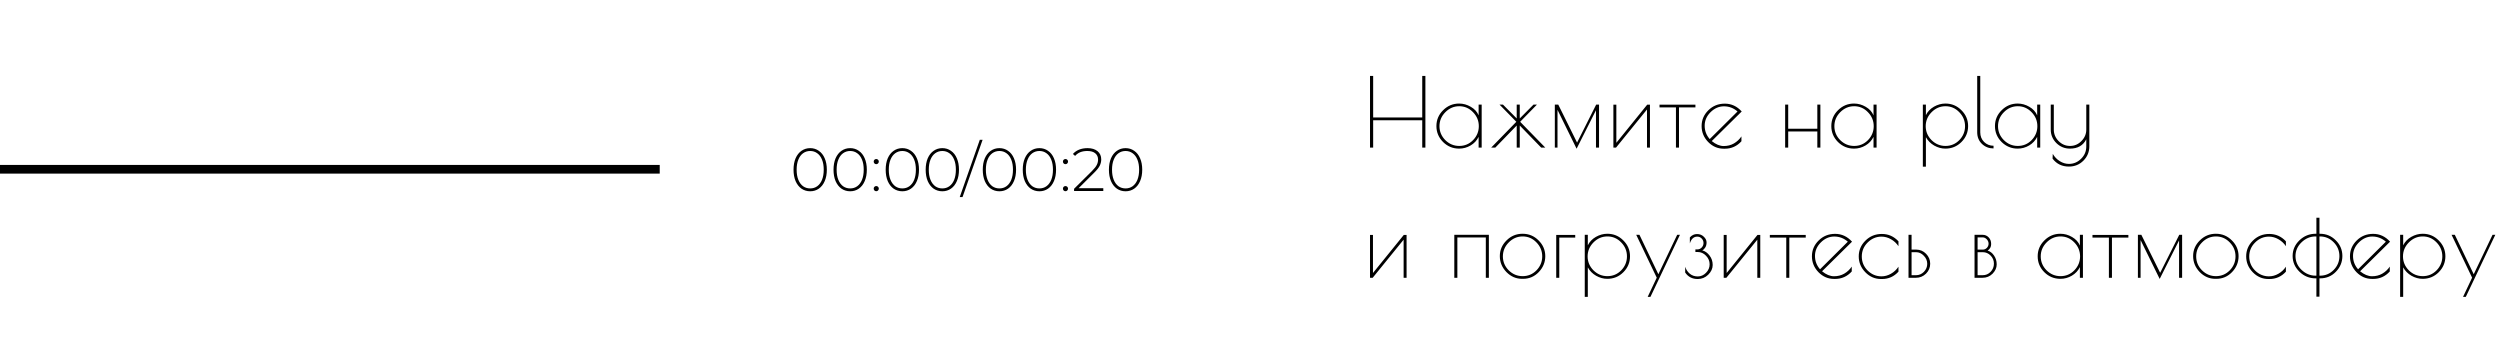 <?xml version="1.0" encoding="UTF-8"?> <svg xmlns="http://www.w3.org/2000/svg" width="288" height="40" viewBox="0 0 288 40" fill="none"><path d="M163.842 8.75H164.205V17H163.842V13.854H158.188V17H157.825V8.75H158.188V13.535H163.842V8.75ZM170.689 12.05V17H170.337V15.768C170.132 16.186 169.824 16.516 169.413 16.758C169.002 17 168.562 17.121 168.093 17.121C167.374 17.121 166.758 16.868 166.245 16.362C165.732 15.849 165.475 15.236 165.475 14.525C165.475 13.814 165.732 13.205 166.245 12.699C166.758 12.186 167.374 11.929 168.093 11.929C168.562 11.929 169.01 12.054 169.435 12.303C169.868 12.552 170.168 12.882 170.337 13.293V12.05H170.689ZM165.827 14.536C165.827 15.152 166.051 15.687 166.498 16.142C166.953 16.589 167.488 16.813 168.104 16.813C168.727 16.813 169.259 16.589 169.699 16.142C170.139 15.687 170.359 15.152 170.359 14.536C170.359 13.913 170.135 13.374 169.688 12.919C169.248 12.464 168.72 12.237 168.104 12.237C167.488 12.237 166.953 12.468 166.498 12.93C166.051 13.385 165.827 13.92 165.827 14.536ZM174.725 12.05H175.077V13.645L176.661 12.05H177.057L175.121 14.03L178.014 17H177.541L175.077 14.459V17H174.725V14.459L172.261 17H171.788L174.681 14.03L172.745 12.05H173.141L174.725 13.645V12.05ZM179.116 17V12.05H179.512L181.679 16.428L183.879 12.05H184.209V17H183.857V12.699L181.624 17.132L179.424 12.655V17H179.116ZM190.075 12.061V17H189.734V12.611L186.17 17H185.862V12.061H186.203V16.45L189.756 12.061H190.075ZM195.313 12.061V12.369H193.421V17H193.069V12.369H191.177V12.061H195.313ZM198.699 17.132H198.578C197.881 17.132 197.28 16.872 196.774 16.351C196.275 15.83 196.026 15.222 196.026 14.525C196.026 13.821 196.283 13.216 196.796 12.71C197.309 12.197 197.944 11.94 198.699 11.94C199.454 11.94 200.103 12.241 200.646 12.842L197.192 16.252C197.669 16.633 198.127 16.824 198.567 16.824C199.007 16.824 199.399 16.725 199.744 16.527C200.096 16.322 200.386 16.05 200.613 15.713V16.274C200.092 16.846 199.454 17.132 198.699 17.132ZM198.6 12.248C198.021 12.248 197.504 12.475 197.049 12.93C196.602 13.377 196.378 13.894 196.378 14.481C196.378 15.068 196.572 15.581 196.961 16.021L200.162 12.842C199.707 12.446 199.187 12.248 198.6 12.248ZM209.356 12.05H209.708V17H209.356V15.141H206.001V17H205.649V12.05H206.001V14.833H209.356V12.05ZM216.182 12.05V17H215.83V15.768C215.625 16.186 215.317 16.516 214.906 16.758C214.496 17 214.056 17.121 213.586 17.121C212.868 17.121 212.252 16.868 211.738 16.362C211.225 15.849 210.968 15.236 210.968 14.525C210.968 13.814 211.225 13.205 211.738 12.699C212.252 12.186 212.868 11.929 213.586 11.929C214.056 11.929 214.503 12.054 214.928 12.303C215.361 12.552 215.662 12.882 215.83 13.293V12.05H216.182ZM211.32 14.536C211.32 15.152 211.544 15.687 211.991 16.142C212.446 16.589 212.981 16.813 213.597 16.813C214.221 16.813 214.752 16.589 215.192 16.142C215.632 15.687 215.852 15.152 215.852 14.536C215.852 13.913 215.629 13.374 215.181 12.919C214.741 12.464 214.213 12.237 213.597 12.237C212.981 12.237 212.446 12.468 211.991 12.93C211.544 13.385 211.32 13.92 211.32 14.536ZM221.512 19.2V12.05H221.864V13.26C222.062 12.857 222.37 12.534 222.788 12.292C223.213 12.05 223.653 11.929 224.108 11.929C224.834 11.929 225.45 12.186 225.956 12.699C226.469 13.205 226.726 13.814 226.726 14.525C226.726 15.236 226.469 15.849 225.956 16.362C225.45 16.868 224.834 17.121 224.108 17.121C223.668 17.121 223.239 17.004 222.821 16.769C222.403 16.527 222.084 16.204 221.864 15.801V19.2H221.512ZM221.842 14.536C221.842 15.152 222.065 15.687 222.513 16.142C222.967 16.589 223.503 16.813 224.119 16.813C224.742 16.813 225.274 16.589 225.714 16.142C226.154 15.687 226.374 15.152 226.374 14.536C226.374 13.913 226.15 13.374 225.703 12.919C225.263 12.464 224.735 12.237 224.119 12.237C223.503 12.237 222.967 12.468 222.513 12.93C222.065 13.385 221.842 13.92 221.842 14.536ZM229.655 16.791V17.099C229.135 17.099 228.691 16.927 228.324 16.582C227.958 16.23 227.774 15.783 227.774 15.24V8.75H228.126V15.24C228.126 15.687 228.273 16.058 228.566 16.351C228.867 16.644 229.23 16.791 229.655 16.791ZM235.034 12.05V17H234.682V15.768C234.476 16.186 234.168 16.516 233.758 16.758C233.347 17 232.907 17.121 232.438 17.121C231.719 17.121 231.103 16.868 230.59 16.362C230.076 15.849 229.82 15.236 229.82 14.525C229.82 13.814 230.076 13.205 230.59 12.699C231.103 12.186 231.719 11.929 232.438 11.929C232.907 11.929 233.354 12.054 233.78 12.303C234.212 12.552 234.513 12.882 234.682 13.293V12.05H235.034ZM230.172 14.536C230.172 15.152 230.395 15.687 230.843 16.142C231.297 16.589 231.833 16.813 232.449 16.813C233.072 16.813 233.604 16.589 234.044 16.142C234.484 15.687 234.704 15.152 234.704 14.536C234.704 13.913 234.48 13.374 234.033 12.919C233.593 12.464 233.065 12.237 232.449 12.237C231.833 12.237 231.297 12.468 230.843 12.93C230.395 13.385 230.172 13.92 230.172 14.536ZM240.339 12.05H240.691V16.846C240.691 17.499 240.464 18.052 240.009 18.507C239.555 18.962 238.997 19.189 238.337 19.189C237.545 19.189 236.918 18.885 236.456 18.276L236.478 17.726C236.684 18.078 236.951 18.357 237.281 18.562C237.619 18.775 237.971 18.881 238.337 18.881C238.88 18.881 239.349 18.683 239.745 18.287C240.141 17.898 240.339 17.429 240.339 16.879V16.043C239.98 16.762 239.353 17.121 238.458 17.121C237.85 17.121 237.329 16.908 236.896 16.483C236.464 16.05 236.247 15.533 236.247 14.932V12.05H236.599V14.932C236.599 15.438 236.783 15.878 237.149 16.252C237.523 16.626 237.963 16.813 238.469 16.813C238.975 16.813 239.412 16.626 239.778 16.252C240.152 15.878 240.339 15.438 240.339 14.932V12.05ZM162.038 27.061V32H161.697V27.611L158.133 32H157.825V27.061H158.166V31.45L161.719 27.061H162.038ZM167.536 27.05H171.518V32H171.166V27.358H167.888V32H167.536V27.05ZM172.78 29.503C172.78 28.806 173.037 28.205 173.55 27.699C174.063 27.186 174.679 26.929 175.398 26.929C176.124 26.929 176.74 27.186 177.246 27.699C177.759 28.205 178.016 28.81 178.016 29.514C178.016 30.211 177.767 30.819 177.268 31.34C176.769 31.861 176.164 32.121 175.453 32.121H175.343C174.654 32.121 174.052 31.861 173.539 31.34C173.033 30.812 172.78 30.2 172.78 29.503ZM177.664 29.536C177.664 28.913 177.44 28.374 176.993 27.919C176.553 27.464 176.025 27.237 175.409 27.237C174.793 27.237 174.258 27.468 173.803 27.93C173.356 28.385 173.132 28.92 173.132 29.536C173.132 30.152 173.356 30.687 173.803 31.142C174.258 31.589 174.793 31.813 175.409 31.813C176.032 31.813 176.564 31.589 177.004 31.142C177.444 30.687 177.664 30.152 177.664 29.536ZM181.466 27.369H179.629V32H179.277V27.061H181.466V27.369ZM182.564 34.2V27.05H182.916V28.26C183.114 27.857 183.422 27.534 183.84 27.292C184.266 27.05 184.706 26.929 185.16 26.929C185.886 26.929 186.502 27.186 187.008 27.699C187.522 28.205 187.778 28.814 187.778 29.525C187.778 30.236 187.522 30.849 187.008 31.362C186.502 31.868 185.886 32.121 185.16 32.121C184.72 32.121 184.291 32.004 183.873 31.769C183.455 31.527 183.136 31.204 182.916 30.801V34.2H182.564ZM182.894 29.536C182.894 30.152 183.118 30.687 183.565 31.142C184.02 31.589 184.555 31.813 185.171 31.813C185.795 31.813 186.326 31.589 186.766 31.142C187.206 30.687 187.426 30.152 187.426 29.536C187.426 28.913 187.203 28.374 186.755 27.919C186.315 27.464 185.787 27.237 185.171 27.237C184.555 27.237 184.02 27.468 183.565 27.93C183.118 28.385 182.894 28.92 182.894 29.536ZM193.53 27.05L190.131 34.2H189.812L190.857 31.989L188.492 27.05H188.866L191.044 31.593L193.211 27.05H193.53ZM195.497 26.962C195.812 26.962 196.072 27.065 196.278 27.27C196.49 27.468 196.597 27.688 196.597 27.93C196.597 28.165 196.545 28.359 196.443 28.513C196.347 28.667 196.234 28.777 196.102 28.843C196.432 28.931 196.714 29.133 196.949 29.448C197.183 29.756 197.301 30.115 197.301 30.526C197.301 30.937 197.128 31.311 196.784 31.648C196.446 31.978 196.043 32.143 195.574 32.143C194.95 32.143 194.47 31.894 194.133 31.395V30.735C194.243 31.065 194.422 31.333 194.672 31.538C194.921 31.743 195.225 31.846 195.585 31.846C195.944 31.846 196.259 31.707 196.531 31.428C196.809 31.149 196.949 30.823 196.949 30.449C196.949 30.068 196.809 29.738 196.531 29.459C196.259 29.173 195.94 29.03 195.574 29.03H195.31V28.733H195.53C195.728 28.733 195.896 28.66 196.036 28.513C196.175 28.366 196.245 28.194 196.245 27.996C196.245 27.798 196.175 27.626 196.036 27.479C195.896 27.332 195.728 27.259 195.53 27.259C195.119 27.259 194.833 27.519 194.672 28.04V27.347C194.906 27.09 195.181 26.962 195.497 26.962ZM202.783 27.061V32H202.442V27.611L198.878 32H198.57V27.061H198.911V31.45L202.464 27.061H202.783ZM208.021 27.061V27.369H206.129V32H205.777V27.369H203.885V27.061H208.021ZM211.407 32.132H211.286C210.589 32.132 209.988 31.872 209.482 31.351C208.983 30.83 208.734 30.222 208.734 29.525C208.734 28.821 208.991 28.216 209.504 27.71C210.017 27.197 210.652 26.94 211.407 26.94C212.162 26.94 212.811 27.241 213.354 27.842L209.9 31.252C210.377 31.633 210.835 31.824 211.275 31.824C211.715 31.824 212.107 31.725 212.452 31.527C212.804 31.322 213.094 31.05 213.321 30.713V31.274C212.8 31.846 212.162 32.132 211.407 32.132ZM211.308 27.248C210.729 27.248 210.212 27.475 209.757 27.93C209.31 28.377 209.086 28.894 209.086 29.481C209.086 30.068 209.28 30.581 209.669 31.021L212.87 27.842C212.415 27.446 211.895 27.248 211.308 27.248ZM216.8 32.143H216.701C215.997 32.143 215.392 31.883 214.886 31.362C214.38 30.841 214.127 30.233 214.127 29.536C214.127 28.832 214.383 28.227 214.897 27.721C215.41 27.208 216.041 26.951 216.789 26.951C217.537 26.951 218.175 27.233 218.703 27.798V28.359C218.475 28.022 218.186 27.754 217.834 27.556C217.489 27.358 217.126 27.259 216.745 27.259C216.136 27.259 215.604 27.486 215.15 27.941C214.702 28.388 214.479 28.924 214.479 29.547C214.479 30.17 214.702 30.709 215.15 31.164C215.604 31.611 216.136 31.835 216.745 31.835C217.126 31.835 217.489 31.736 217.834 31.538C218.186 31.34 218.475 31.069 218.703 30.724V31.296C218.189 31.861 217.555 32.143 216.8 32.143ZM219.861 27.05H220.213V28.755H220.752C221.192 28.755 221.57 28.916 221.885 29.239C222.2 29.562 222.358 29.943 222.358 30.383C222.358 30.823 222.197 31.204 221.874 31.527C221.551 31.842 221.166 32 220.719 32H219.861V27.05ZM220.213 29.052V31.703H220.73C221.075 31.703 221.375 31.575 221.632 31.318C221.889 31.054 222.017 30.746 222.017 30.394C222.017 30.035 221.885 29.723 221.621 29.459C221.364 29.188 221.067 29.052 220.73 29.052H220.213ZM227.467 27.05H228.391C228.677 27.05 228.911 27.149 229.095 27.347C229.285 27.538 229.381 27.794 229.381 28.117C229.381 28.44 229.245 28.689 228.974 28.865C229.267 28.953 229.513 29.144 229.711 29.437C229.916 29.73 230.019 30.071 230.019 30.46C230.019 30.849 229.861 31.204 229.546 31.527C229.23 31.842 228.845 32 228.391 32H227.467V27.05ZM228.413 29.052H227.819V31.703H228.413C228.765 31.703 229.065 31.575 229.315 31.318C229.571 31.054 229.7 30.739 229.7 30.372C229.7 30.005 229.571 29.694 229.315 29.437C229.065 29.18 228.765 29.052 228.413 29.052ZM228.402 27.347H227.819V28.755H228.424C228.6 28.755 228.754 28.689 228.886 28.557C229.018 28.418 229.084 28.256 229.084 28.073C229.084 27.882 229.014 27.714 228.875 27.567C228.735 27.42 228.578 27.347 228.402 27.347ZM239.955 27.05V32H239.603V30.768C239.397 31.186 239.089 31.516 238.679 31.758C238.268 32 237.828 32.121 237.359 32.121C236.64 32.121 236.024 31.868 235.511 31.362C234.997 30.849 234.741 30.236 234.741 29.525C234.741 28.814 234.997 28.205 235.511 27.699C236.024 27.186 236.64 26.929 237.359 26.929C237.828 26.929 238.275 27.054 238.701 27.303C239.133 27.552 239.434 27.882 239.603 28.293V27.05H239.955ZM235.093 29.536C235.093 30.152 235.316 30.687 235.764 31.142C236.218 31.589 236.754 31.813 237.37 31.813C237.993 31.813 238.525 31.589 238.965 31.142C239.405 30.687 239.625 30.152 239.625 29.536C239.625 28.913 239.401 28.374 238.954 27.919C238.514 27.464 237.986 27.237 237.37 27.237C236.754 27.237 236.218 27.468 235.764 27.93C235.316 28.385 235.093 28.92 235.093 29.536ZM245.189 27.061V27.369H243.297V32H242.945V27.369H241.053V27.061H245.189ZM246.287 32V27.05H246.683L248.85 31.428L251.05 27.05H251.38V32H251.028V27.699L248.795 32.132L246.595 27.655V32H246.287ZM252.648 29.503C252.648 28.806 252.905 28.205 253.418 27.699C253.931 27.186 254.547 26.929 255.266 26.929C255.992 26.929 256.608 27.186 257.114 27.699C257.627 28.205 257.884 28.81 257.884 29.514C257.884 30.211 257.635 30.819 257.136 31.34C256.637 31.861 256.032 32.121 255.321 32.121H255.211C254.522 32.121 253.92 31.861 253.407 31.34C252.901 30.812 252.648 30.2 252.648 29.503ZM257.532 29.536C257.532 28.913 257.308 28.374 256.861 27.919C256.421 27.464 255.893 27.237 255.277 27.237C254.661 27.237 254.126 27.468 253.671 27.93C253.224 28.385 253 28.92 253 29.536C253 30.152 253.224 30.687 253.671 31.142C254.126 31.589 254.661 31.813 255.277 31.813C255.9 31.813 256.432 31.589 256.872 31.142C257.312 30.687 257.532 30.152 257.532 29.536ZM261.433 32.143H261.334C260.63 32.143 260.025 31.883 259.519 31.362C259.013 30.841 258.76 30.233 258.76 29.536C258.76 28.832 259.017 28.227 259.53 27.721C260.044 27.208 260.674 26.951 261.422 26.951C262.17 26.951 262.808 27.233 263.336 27.798V28.359C263.109 28.022 262.819 27.754 262.467 27.556C262.123 27.358 261.76 27.259 261.378 27.259C260.77 27.259 260.238 27.486 259.783 27.941C259.336 28.388 259.112 28.924 259.112 29.547C259.112 30.17 259.336 30.709 259.783 31.164C260.238 31.611 260.77 31.835 261.378 31.835C261.76 31.835 262.123 31.736 262.467 31.538C262.819 31.34 263.109 31.069 263.336 30.724V31.296C262.823 31.861 262.189 32.143 261.433 32.143ZM266.849 25.081H267.201V26.929H267.256C267.975 26.929 268.583 27.182 269.082 27.688C269.588 28.187 269.841 28.788 269.841 29.492C269.841 30.189 269.592 30.794 269.093 31.307C268.602 31.813 267.997 32.066 267.278 32.066H267.201V34.178H266.849V32.066H266.761C266.035 32.066 265.412 31.809 264.891 31.296C264.37 30.783 264.11 30.181 264.11 29.492C264.11 28.795 264.37 28.194 264.891 27.688C265.419 27.182 266.042 26.929 266.761 26.929H266.849V25.081ZM266.849 27.237H266.761C266.145 27.237 265.602 27.464 265.133 27.919C264.671 28.366 264.44 28.894 264.44 29.503C264.44 30.112 264.671 30.64 265.133 31.087C265.602 31.534 266.145 31.758 266.761 31.758H266.849V27.237ZM267.201 27.237V31.758H267.267C267.883 31.758 268.407 31.538 268.84 31.098C269.28 30.651 269.5 30.119 269.5 29.503C269.5 28.887 269.28 28.355 268.84 27.908C268.4 27.461 267.872 27.237 267.256 27.237H267.201ZM273.389 32.132H273.268C272.572 32.132 271.97 31.872 271.464 31.351C270.966 30.83 270.716 30.222 270.716 29.525C270.716 28.821 270.973 28.216 271.486 27.71C272 27.197 272.634 26.94 273.389 26.94C274.145 26.94 274.794 27.241 275.336 27.842L271.882 31.252C272.359 31.633 272.817 31.824 273.257 31.824C273.697 31.824 274.09 31.725 274.434 31.527C274.786 31.322 275.076 31.05 275.303 30.713V31.274C274.783 31.846 274.145 32.132 273.389 32.132ZM273.29 27.248C272.711 27.248 272.194 27.475 271.739 27.93C271.292 28.377 271.068 28.894 271.068 29.481C271.068 30.068 271.263 30.581 271.651 31.021L274.852 27.842C274.398 27.446 273.877 27.248 273.29 27.248ZM276.494 34.2V27.05H276.846V28.26C277.044 27.857 277.352 27.534 277.77 27.292C278.195 27.05 278.635 26.929 279.09 26.929C279.816 26.929 280.432 27.186 280.938 27.699C281.451 28.205 281.708 28.814 281.708 29.525C281.708 30.236 281.451 30.849 280.938 31.362C280.432 31.868 279.816 32.121 279.09 32.121C278.65 32.121 278.221 32.004 277.803 31.769C277.385 31.527 277.066 31.204 276.846 30.801V34.2H276.494ZM276.824 29.536C276.824 30.152 277.048 30.687 277.495 31.142C277.95 31.589 278.485 31.813 279.101 31.813C279.724 31.813 280.256 31.589 280.696 31.142C281.136 30.687 281.356 30.152 281.356 29.536C281.356 28.913 281.132 28.374 280.685 27.919C280.245 27.464 279.717 27.237 279.101 27.237C278.485 27.237 277.95 27.468 277.495 27.93C277.048 28.385 276.824 28.92 276.824 29.536ZM287.459 27.05L284.06 34.2H283.741L284.786 31.989L282.421 27.05H282.795L284.973 31.593L287.14 27.05H287.459Z" fill="black"></path><line y1="19.5" x2="76" y2="19.5" stroke="black"></line><path d="M93.333 22.035C92.96 22.035 92.626 21.935 92.332 21.734C92.043 21.529 91.816 21.239 91.653 20.866C91.494 20.493 91.415 20.054 91.415 19.55C91.415 19.046 91.494 18.607 91.653 18.234C91.816 17.861 92.043 17.574 92.332 17.373C92.626 17.168 92.96 17.065 93.333 17.065C93.706 17.065 94.037 17.168 94.327 17.373C94.621 17.574 94.847 17.861 95.006 18.234C95.169 18.607 95.251 19.046 95.251 19.55C95.251 20.054 95.169 20.493 95.006 20.866C94.847 21.239 94.621 21.529 94.327 21.734C94.037 21.935 93.706 22.035 93.333 22.035ZM93.333 21.706C93.641 21.706 93.912 21.622 94.145 21.454C94.383 21.281 94.567 21.034 94.698 20.712C94.829 20.385 94.894 19.998 94.894 19.55C94.894 19.102 94.829 18.717 94.698 18.395C94.567 18.068 94.383 17.821 94.145 17.653C93.912 17.48 93.641 17.394 93.333 17.394C93.025 17.394 92.752 17.48 92.514 17.653C92.281 17.821 92.099 18.068 91.968 18.395C91.837 18.717 91.772 19.102 91.772 19.55C91.772 19.998 91.837 20.385 91.968 20.712C92.099 21.034 92.281 21.281 92.514 21.454C92.752 21.622 93.025 21.706 93.333 21.706ZM97.94 22.035C97.567 22.035 97.233 21.935 96.939 21.734C96.65 21.529 96.424 21.239 96.26 20.866C96.102 20.493 96.022 20.054 96.022 19.55C96.022 19.046 96.102 18.607 96.26 18.234C96.424 17.861 96.65 17.574 96.939 17.373C97.233 17.168 97.567 17.065 97.94 17.065C98.314 17.065 98.645 17.168 98.934 17.373C99.228 17.574 99.454 17.861 99.613 18.234C99.776 18.607 99.858 19.046 99.858 19.55C99.858 20.054 99.776 20.493 99.613 20.866C99.454 21.239 99.228 21.529 98.934 21.734C98.645 21.935 98.314 22.035 97.94 22.035ZM97.94 21.706C98.248 21.706 98.519 21.622 98.752 21.454C98.99 21.281 99.174 21.034 99.305 20.712C99.436 20.385 99.501 19.998 99.501 19.55C99.501 19.102 99.436 18.717 99.305 18.395C99.174 18.068 98.99 17.821 98.752 17.653C98.519 17.48 98.248 17.394 97.94 17.394C97.632 17.394 97.359 17.48 97.121 17.653C96.888 17.821 96.706 18.068 96.575 18.395C96.445 18.717 96.379 19.102 96.379 19.55C96.379 19.998 96.445 20.385 96.575 20.712C96.706 21.034 96.888 21.281 97.121 21.454C97.359 21.622 97.632 21.706 97.94 21.706ZM100.945 18.913C100.865 18.913 100.795 18.885 100.735 18.829C100.679 18.768 100.651 18.696 100.651 18.612C100.651 18.528 100.679 18.458 100.735 18.402C100.795 18.346 100.865 18.318 100.945 18.318C101.024 18.318 101.092 18.346 101.148 18.402C101.208 18.458 101.239 18.528 101.239 18.612C101.239 18.696 101.208 18.768 101.148 18.829C101.092 18.885 101.024 18.913 100.945 18.913ZM100.945 22.028C100.865 22.028 100.795 22 100.735 21.944C100.679 21.883 100.651 21.811 100.651 21.727C100.651 21.643 100.679 21.573 100.735 21.517C100.795 21.461 100.865 21.433 100.945 21.433C101.024 21.433 101.092 21.461 101.148 21.517C101.208 21.573 101.239 21.643 101.239 21.727C101.239 21.811 101.208 21.883 101.148 21.944C101.092 22 101.024 22.028 100.945 22.028ZM103.949 22.035C103.576 22.035 103.242 21.935 102.948 21.734C102.659 21.529 102.432 21.239 102.269 20.866C102.11 20.493 102.031 20.054 102.031 19.55C102.031 19.046 102.11 18.607 102.269 18.234C102.432 17.861 102.659 17.574 102.948 17.373C103.242 17.168 103.576 17.065 103.949 17.065C104.322 17.065 104.654 17.168 104.943 17.373C105.237 17.574 105.463 17.861 105.622 18.234C105.785 18.607 105.867 19.046 105.867 19.55C105.867 20.054 105.785 20.493 105.622 20.866C105.463 21.239 105.237 21.529 104.943 21.734C104.654 21.935 104.322 22.035 103.949 22.035ZM103.949 21.706C104.257 21.706 104.528 21.622 104.761 21.454C104.999 21.281 105.183 21.034 105.314 20.712C105.445 20.385 105.51 19.998 105.51 19.55C105.51 19.102 105.445 18.717 105.314 18.395C105.183 18.068 104.999 17.821 104.761 17.653C104.528 17.48 104.257 17.394 103.949 17.394C103.641 17.394 103.368 17.48 103.13 17.653C102.897 17.821 102.715 18.068 102.584 18.395C102.453 18.717 102.388 19.102 102.388 19.55C102.388 19.998 102.453 20.385 102.584 20.712C102.715 21.034 102.897 21.281 103.13 21.454C103.368 21.622 103.641 21.706 103.949 21.706ZM108.556 22.035C108.183 22.035 107.849 21.935 107.555 21.734C107.266 21.529 107.04 21.239 106.876 20.866C106.718 20.493 106.638 20.054 106.638 19.55C106.638 19.046 106.718 18.607 106.876 18.234C107.04 17.861 107.266 17.574 107.555 17.373C107.849 17.168 108.183 17.065 108.556 17.065C108.93 17.065 109.261 17.168 109.55 17.373C109.844 17.574 110.071 17.861 110.229 18.234C110.393 18.607 110.474 19.046 110.474 19.55C110.474 20.054 110.393 20.493 110.229 20.866C110.071 21.239 109.844 21.529 109.55 21.734C109.261 21.935 108.93 22.035 108.556 22.035ZM108.556 21.706C108.864 21.706 109.135 21.622 109.368 21.454C109.606 21.281 109.791 21.034 109.921 20.712C110.052 20.385 110.117 19.998 110.117 19.55C110.117 19.102 110.052 18.717 109.921 18.395C109.791 18.068 109.606 17.821 109.368 17.653C109.135 17.48 108.864 17.394 108.556 17.394C108.248 17.394 107.975 17.48 107.737 17.653C107.504 17.821 107.322 18.068 107.191 18.395C107.061 18.717 106.995 19.102 106.995 19.55C106.995 19.998 107.061 20.385 107.191 20.712C107.322 21.034 107.504 21.281 107.737 21.454C107.975 21.622 108.248 21.706 108.556 21.706ZM112.873 16.106H113.195L110.885 22.7H110.563L112.873 16.106ZM115.133 22.035C114.759 22.035 114.426 21.935 114.132 21.734C113.842 21.529 113.616 21.239 113.453 20.866C113.294 20.493 113.215 20.054 113.215 19.55C113.215 19.046 113.294 18.607 113.453 18.234C113.616 17.861 113.842 17.574 114.132 17.373C114.426 17.168 114.759 17.065 115.133 17.065C115.506 17.065 115.837 17.168 116.127 17.373C116.421 17.574 116.647 17.861 116.806 18.234C116.969 18.607 117.051 19.046 117.051 19.55C117.051 20.054 116.969 20.493 116.806 20.866C116.647 21.239 116.421 21.529 116.127 21.734C115.837 21.935 115.506 22.035 115.133 22.035ZM115.133 21.706C115.441 21.706 115.711 21.622 115.945 21.454C116.183 21.281 116.367 21.034 116.498 20.712C116.628 20.385 116.694 19.998 116.694 19.55C116.694 19.102 116.628 18.717 116.498 18.395C116.367 18.068 116.183 17.821 115.945 17.653C115.711 17.48 115.441 17.394 115.133 17.394C114.825 17.394 114.552 17.48 114.314 17.653C114.08 17.821 113.898 18.068 113.768 18.395C113.637 18.717 113.572 19.102 113.572 19.55C113.572 19.998 113.637 20.385 113.768 20.712C113.898 21.034 114.08 21.281 114.314 21.454C114.552 21.622 114.825 21.706 115.133 21.706ZM119.74 22.035C119.367 22.035 119.033 21.935 118.739 21.734C118.45 21.529 118.223 21.239 118.06 20.866C117.901 20.493 117.822 20.054 117.822 19.55C117.822 19.046 117.901 18.607 118.06 18.234C118.223 17.861 118.45 17.574 118.739 17.373C119.033 17.168 119.367 17.065 119.74 17.065C120.113 17.065 120.445 17.168 120.734 17.373C121.028 17.574 121.254 17.861 121.413 18.234C121.576 18.607 121.658 19.046 121.658 19.55C121.658 20.054 121.576 20.493 121.413 20.866C121.254 21.239 121.028 21.529 120.734 21.734C120.445 21.935 120.113 22.035 119.74 22.035ZM119.74 21.706C120.048 21.706 120.319 21.622 120.552 21.454C120.79 21.281 120.974 21.034 121.105 20.712C121.236 20.385 121.301 19.998 121.301 19.55C121.301 19.102 121.236 18.717 121.105 18.395C120.974 18.068 120.79 17.821 120.552 17.653C120.319 17.48 120.048 17.394 119.74 17.394C119.432 17.394 119.159 17.48 118.921 17.653C118.688 17.821 118.506 18.068 118.375 18.395C118.244 18.717 118.179 19.102 118.179 19.55C118.179 19.998 118.244 20.385 118.375 20.712C118.506 21.034 118.688 21.281 118.921 21.454C119.159 21.622 119.432 21.706 119.74 21.706ZM122.744 18.913C122.665 18.913 122.595 18.885 122.534 18.829C122.478 18.768 122.45 18.696 122.45 18.612C122.45 18.528 122.478 18.458 122.534 18.402C122.595 18.346 122.665 18.318 122.744 18.318C122.824 18.318 122.891 18.346 122.947 18.402C123.008 18.458 123.038 18.528 123.038 18.612C123.038 18.696 123.008 18.768 122.947 18.829C122.891 18.885 122.824 18.913 122.744 18.913ZM122.744 22.028C122.665 22.028 122.595 22 122.534 21.944C122.478 21.883 122.45 21.811 122.45 21.727C122.45 21.643 122.478 21.573 122.534 21.517C122.595 21.461 122.665 21.433 122.744 21.433C122.824 21.433 122.891 21.461 122.947 21.517C123.008 21.573 123.038 21.643 123.038 21.727C123.038 21.811 123.008 21.883 122.947 21.944C122.891 22 122.824 22.028 122.744 22.028ZM127.1 21.678V22H123.733V21.748L125.805 19.69C126.075 19.419 126.257 19.188 126.351 18.997C126.449 18.801 126.498 18.6 126.498 18.395C126.498 18.082 126.39 17.837 126.176 17.66C125.966 17.483 125.66 17.394 125.259 17.394C124.951 17.394 124.68 17.441 124.447 17.534C124.218 17.627 124.02 17.77 123.852 17.961L123.6 17.737C123.786 17.522 124.022 17.357 124.307 17.24C124.596 17.123 124.923 17.065 125.287 17.065C125.767 17.065 126.15 17.182 126.435 17.415C126.719 17.648 126.862 17.963 126.862 18.36C126.862 18.612 126.806 18.852 126.694 19.081C126.582 19.31 126.372 19.576 126.064 19.879L124.258 21.678H127.1ZM129.666 22.035C129.292 22.035 128.959 21.935 128.665 21.734C128.375 21.529 128.149 21.239 127.986 20.866C127.827 20.493 127.748 20.054 127.748 19.55C127.748 19.046 127.827 18.607 127.986 18.234C128.149 17.861 128.375 17.574 128.665 17.373C128.959 17.168 129.292 17.065 129.666 17.065C130.039 17.065 130.37 17.168 130.66 17.373C130.954 17.574 131.18 17.861 131.339 18.234C131.502 18.607 131.584 19.046 131.584 19.55C131.584 20.054 131.502 20.493 131.339 20.866C131.18 21.239 130.954 21.529 130.66 21.734C130.37 21.935 130.039 22.035 129.666 22.035ZM129.666 21.706C129.974 21.706 130.244 21.622 130.478 21.454C130.716 21.281 130.9 21.034 131.031 20.712C131.161 20.385 131.227 19.998 131.227 19.55C131.227 19.102 131.161 18.717 131.031 18.395C130.9 18.068 130.716 17.821 130.478 17.653C130.244 17.48 129.974 17.394 129.666 17.394C129.358 17.394 129.085 17.48 128.847 17.653C128.613 17.821 128.431 18.068 128.301 18.395C128.17 18.717 128.105 19.102 128.105 19.55C128.105 19.998 128.17 20.385 128.301 20.712C128.431 21.034 128.613 21.281 128.847 21.454C129.085 21.622 129.358 21.706 129.666 21.706Z" fill="black"></path></svg> 